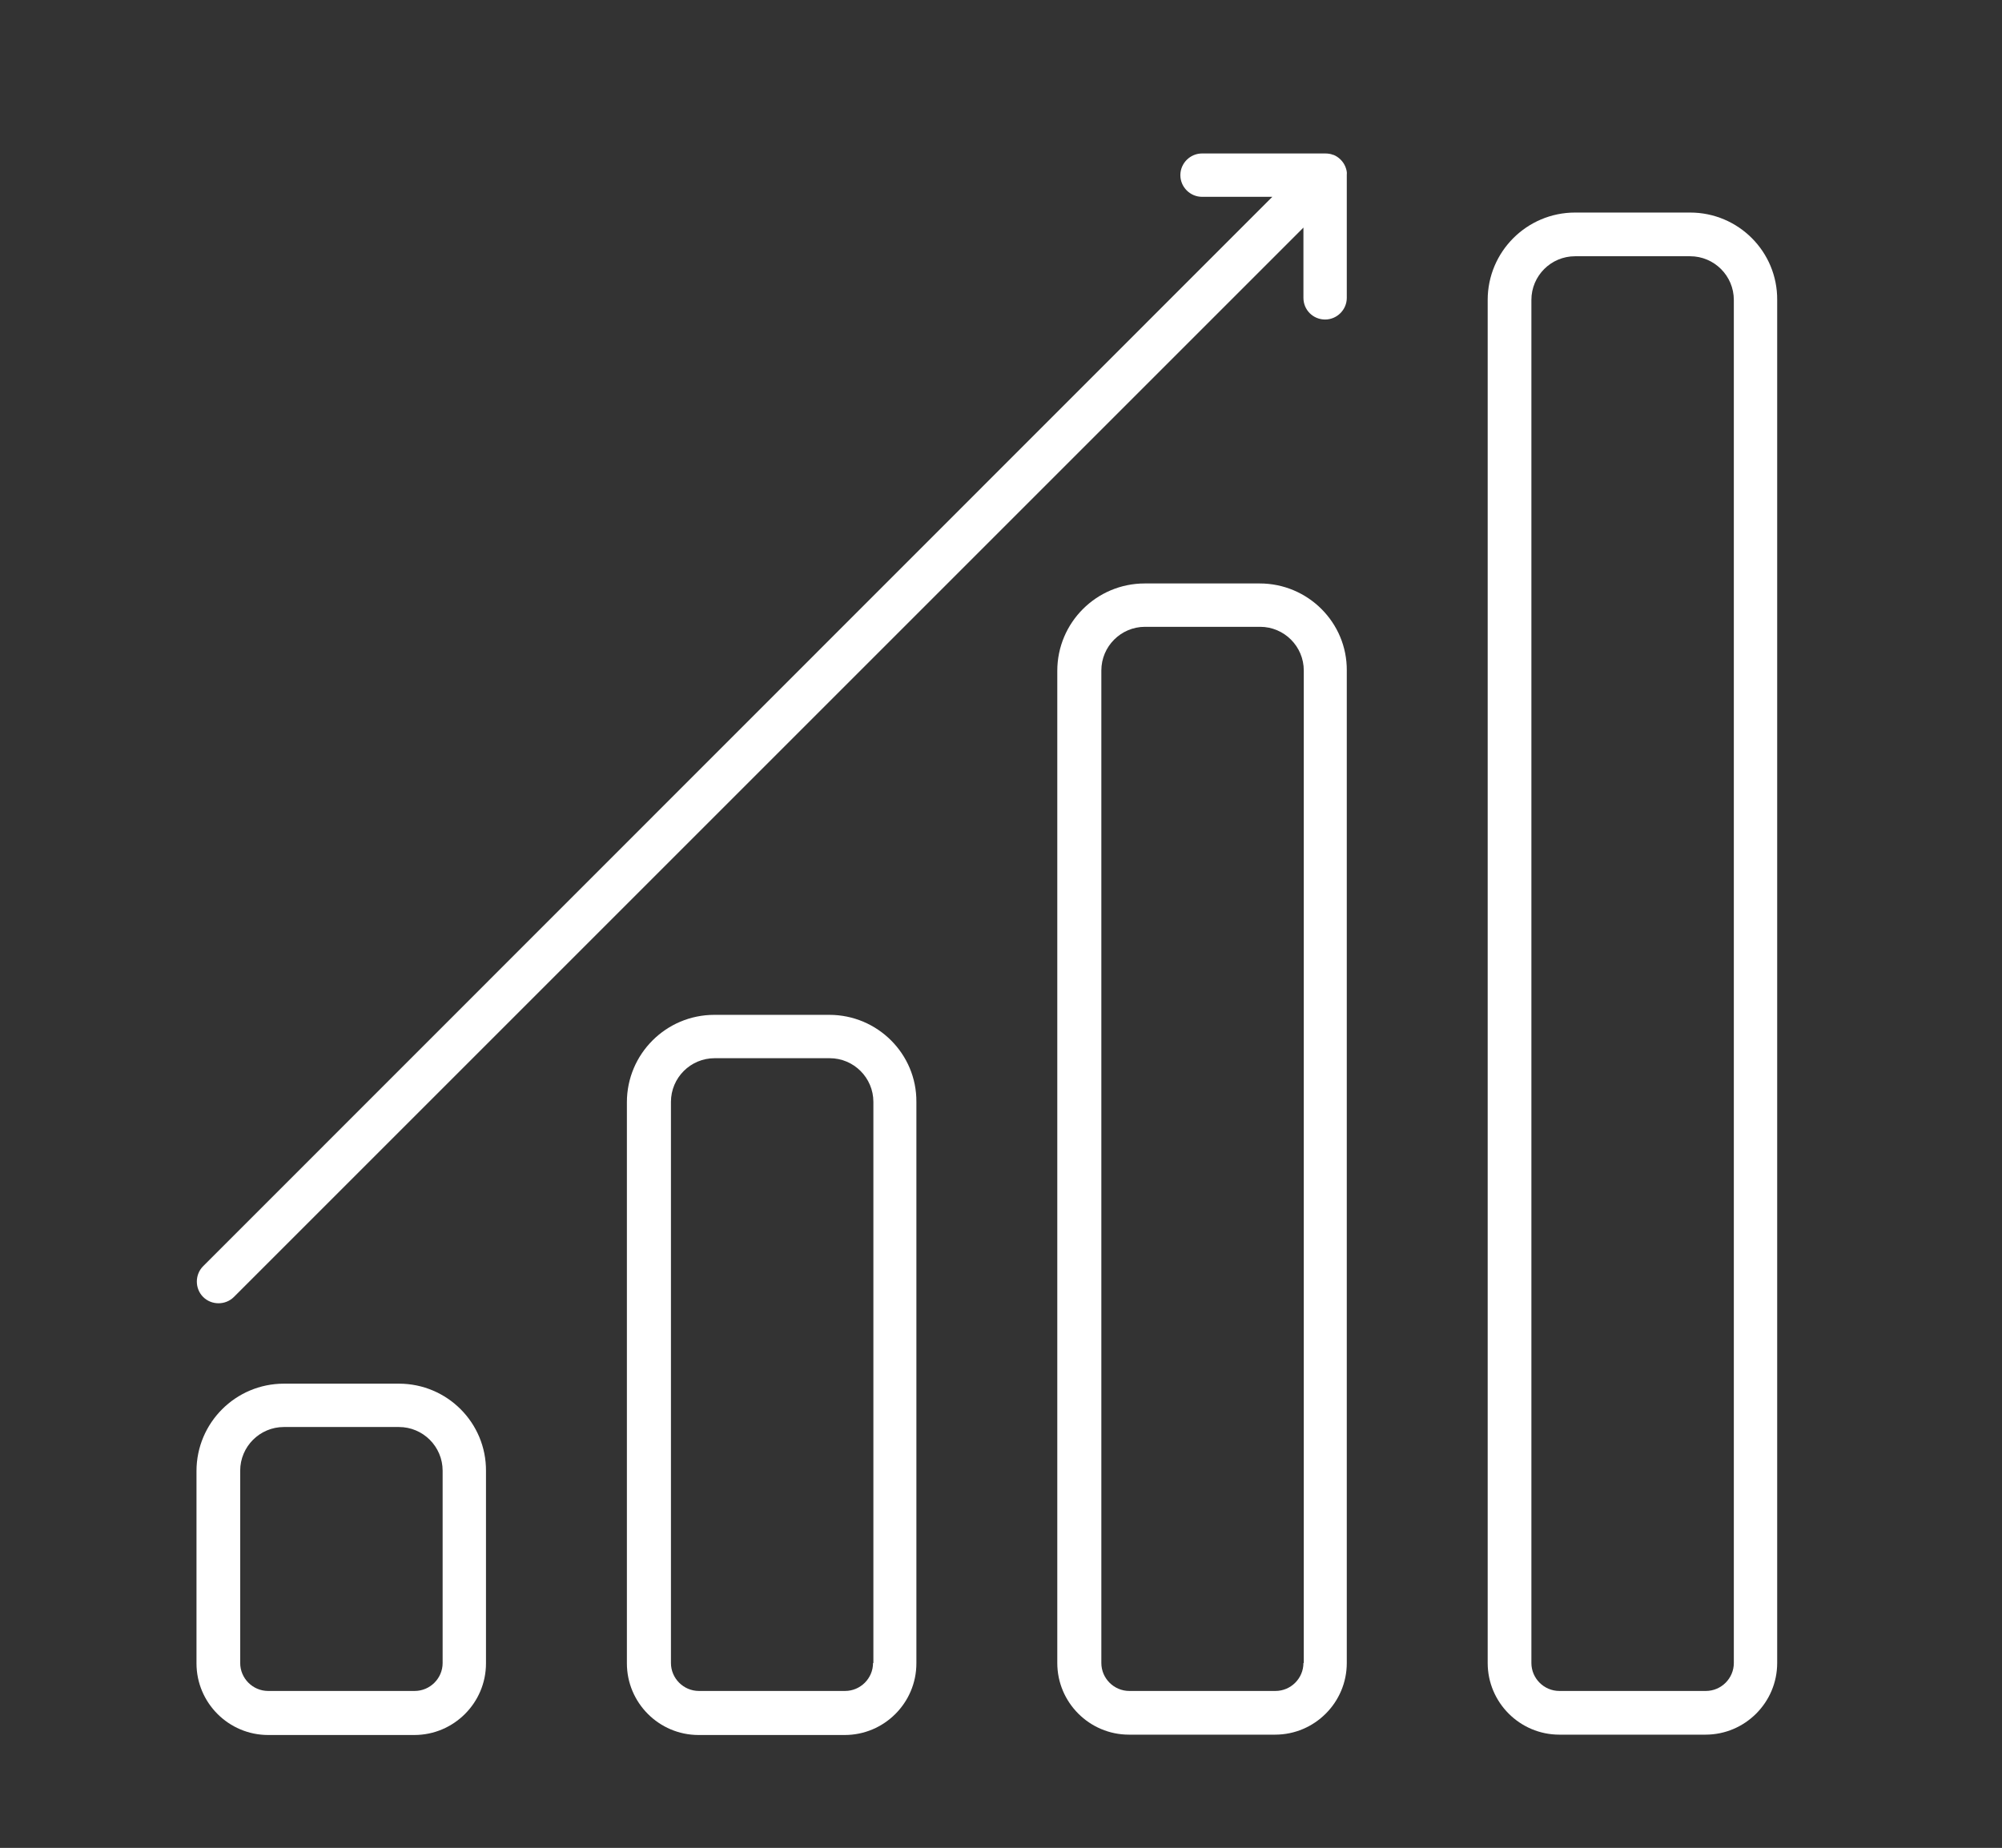 <?xml version="1.0" encoding="utf-8"?>
<!-- Generator: Adobe Illustrator 28.1.0, SVG Export Plug-In . SVG Version: 6.00 Build 0)  -->
<svg version="1.1" id="Layer_1" xmlns="http://www.w3.org/2000/svg" xmlns:xlink="http://www.w3.org/1999/xlink" x="0px" y="0px"
	 viewBox="0 0 572.6 528.6" style="enable-background:new 0 0 572.6 528.6;" xml:space="preserve">
<rect x="0" y="0" width="572.6" height="528.6" fill="#333333" stroke="none"/>
<style type="text/css">
	.st0{fill:#FFFFFF;}
</style>
<g>
	<path class="st0" d="M114.1,395.8H81.2c-13.8,0-25,11.2-25,25v55c0,11.3,9.2,20.5,20.5,20.5h41.8c11.3,0,20.5-9.2,20.5-20.5v-55
		C139.1,407,127.9,395.8,114.1,395.8z M126.6,475.7c0,4.4-3.6,8-8,8H76.7c-4.4,0-8-3.6-8-8v-55c0-6.9,5.6-12.5,12.5-12.5h32.9
		c6.9,0,12.5,5.6,12.5,12.5V475.7z"/>
	<path class="st0" d="M237.2,290.3h-32.9c-13.8,0-25,11.2-25,25v160.5c0,11.3,9.2,20.5,20.5,20.5h41.8c11.3,0,20.5-9.2,20.5-20.5
		V315.2C262.2,301.5,251,290.3,237.2,290.3z M249.7,475.7c0,4.4-3.6,8-8,8h-41.8c-4.4,0-8-3.6-8-8V315.2c0-6.9,5.6-12.5,12.5-12.5
		h32.9c6.9,0,12.5,5.6,12.5,12.5V475.7z"/>
	<path class="st0" d="M360.3,166.9h-32.9c-13.8,0-25,11.2-25,25v283.8c0,11.3,9.2,20.5,20.5,20.5h41.8c11.3,0,20.5-9.2,20.5-20.5
		V191.8C385.3,178.1,374.1,166.9,360.3,166.9z M372.8,475.7c0,4.4-3.6,8-8,8h-41.8c-4.4,0-8-3.6-8-8V191.8c0-6.9,5.6-12.5,12.5-12.5
		h32.9c6.9,0,12.5,5.6,12.5,12.5V475.7z"/>
	<path class="st0" d="M483.4,60.8h-32.9c-13.8,0-25,11.2-25,25v389.9c0,11.3,9.2,20.5,20.5,20.5h41.8c11.3,0,20.5-9.2,20.5-20.5
		V85.8C508.4,72,497.2,60.8,483.4,60.8z M495.9,475.7c0,4.4-3.6,8-8,8H446c-4.4,0-8-3.6-8-8V85.8c0-6.9,5.6-12.5,12.5-12.5h32.9
		c6.9,0,12.5,5.6,12.5,12.5V475.7z"/>
	<path class="st0" d="M384.8,47.7c-0.6-1.5-1.9-2.8-3.4-3.4c0,0-0.1,0-0.1,0c-0.7-0.3-1.5-0.4-2.3-0.4h-35.2c-3.4,0-6.2,2.8-6.2,6.2
		s2.8,6.2,6.2,6.2h20.1L58.1,362.2c-2.4,2.4-2.4,6.4,0,8.8c1.2,1.2,2.8,1.8,4.4,1.8c1.6,0,3.2-0.6,4.4-1.8L372.8,65.1v20.1
		c0,3.5,2.8,6.2,6.2,6.2s6.2-2.8,6.2-6.2V50C385.3,49.2,385.1,48.5,384.8,47.7C384.8,47.7,384.8,47.7,384.8,47.7z"/>
</g>
</svg>
